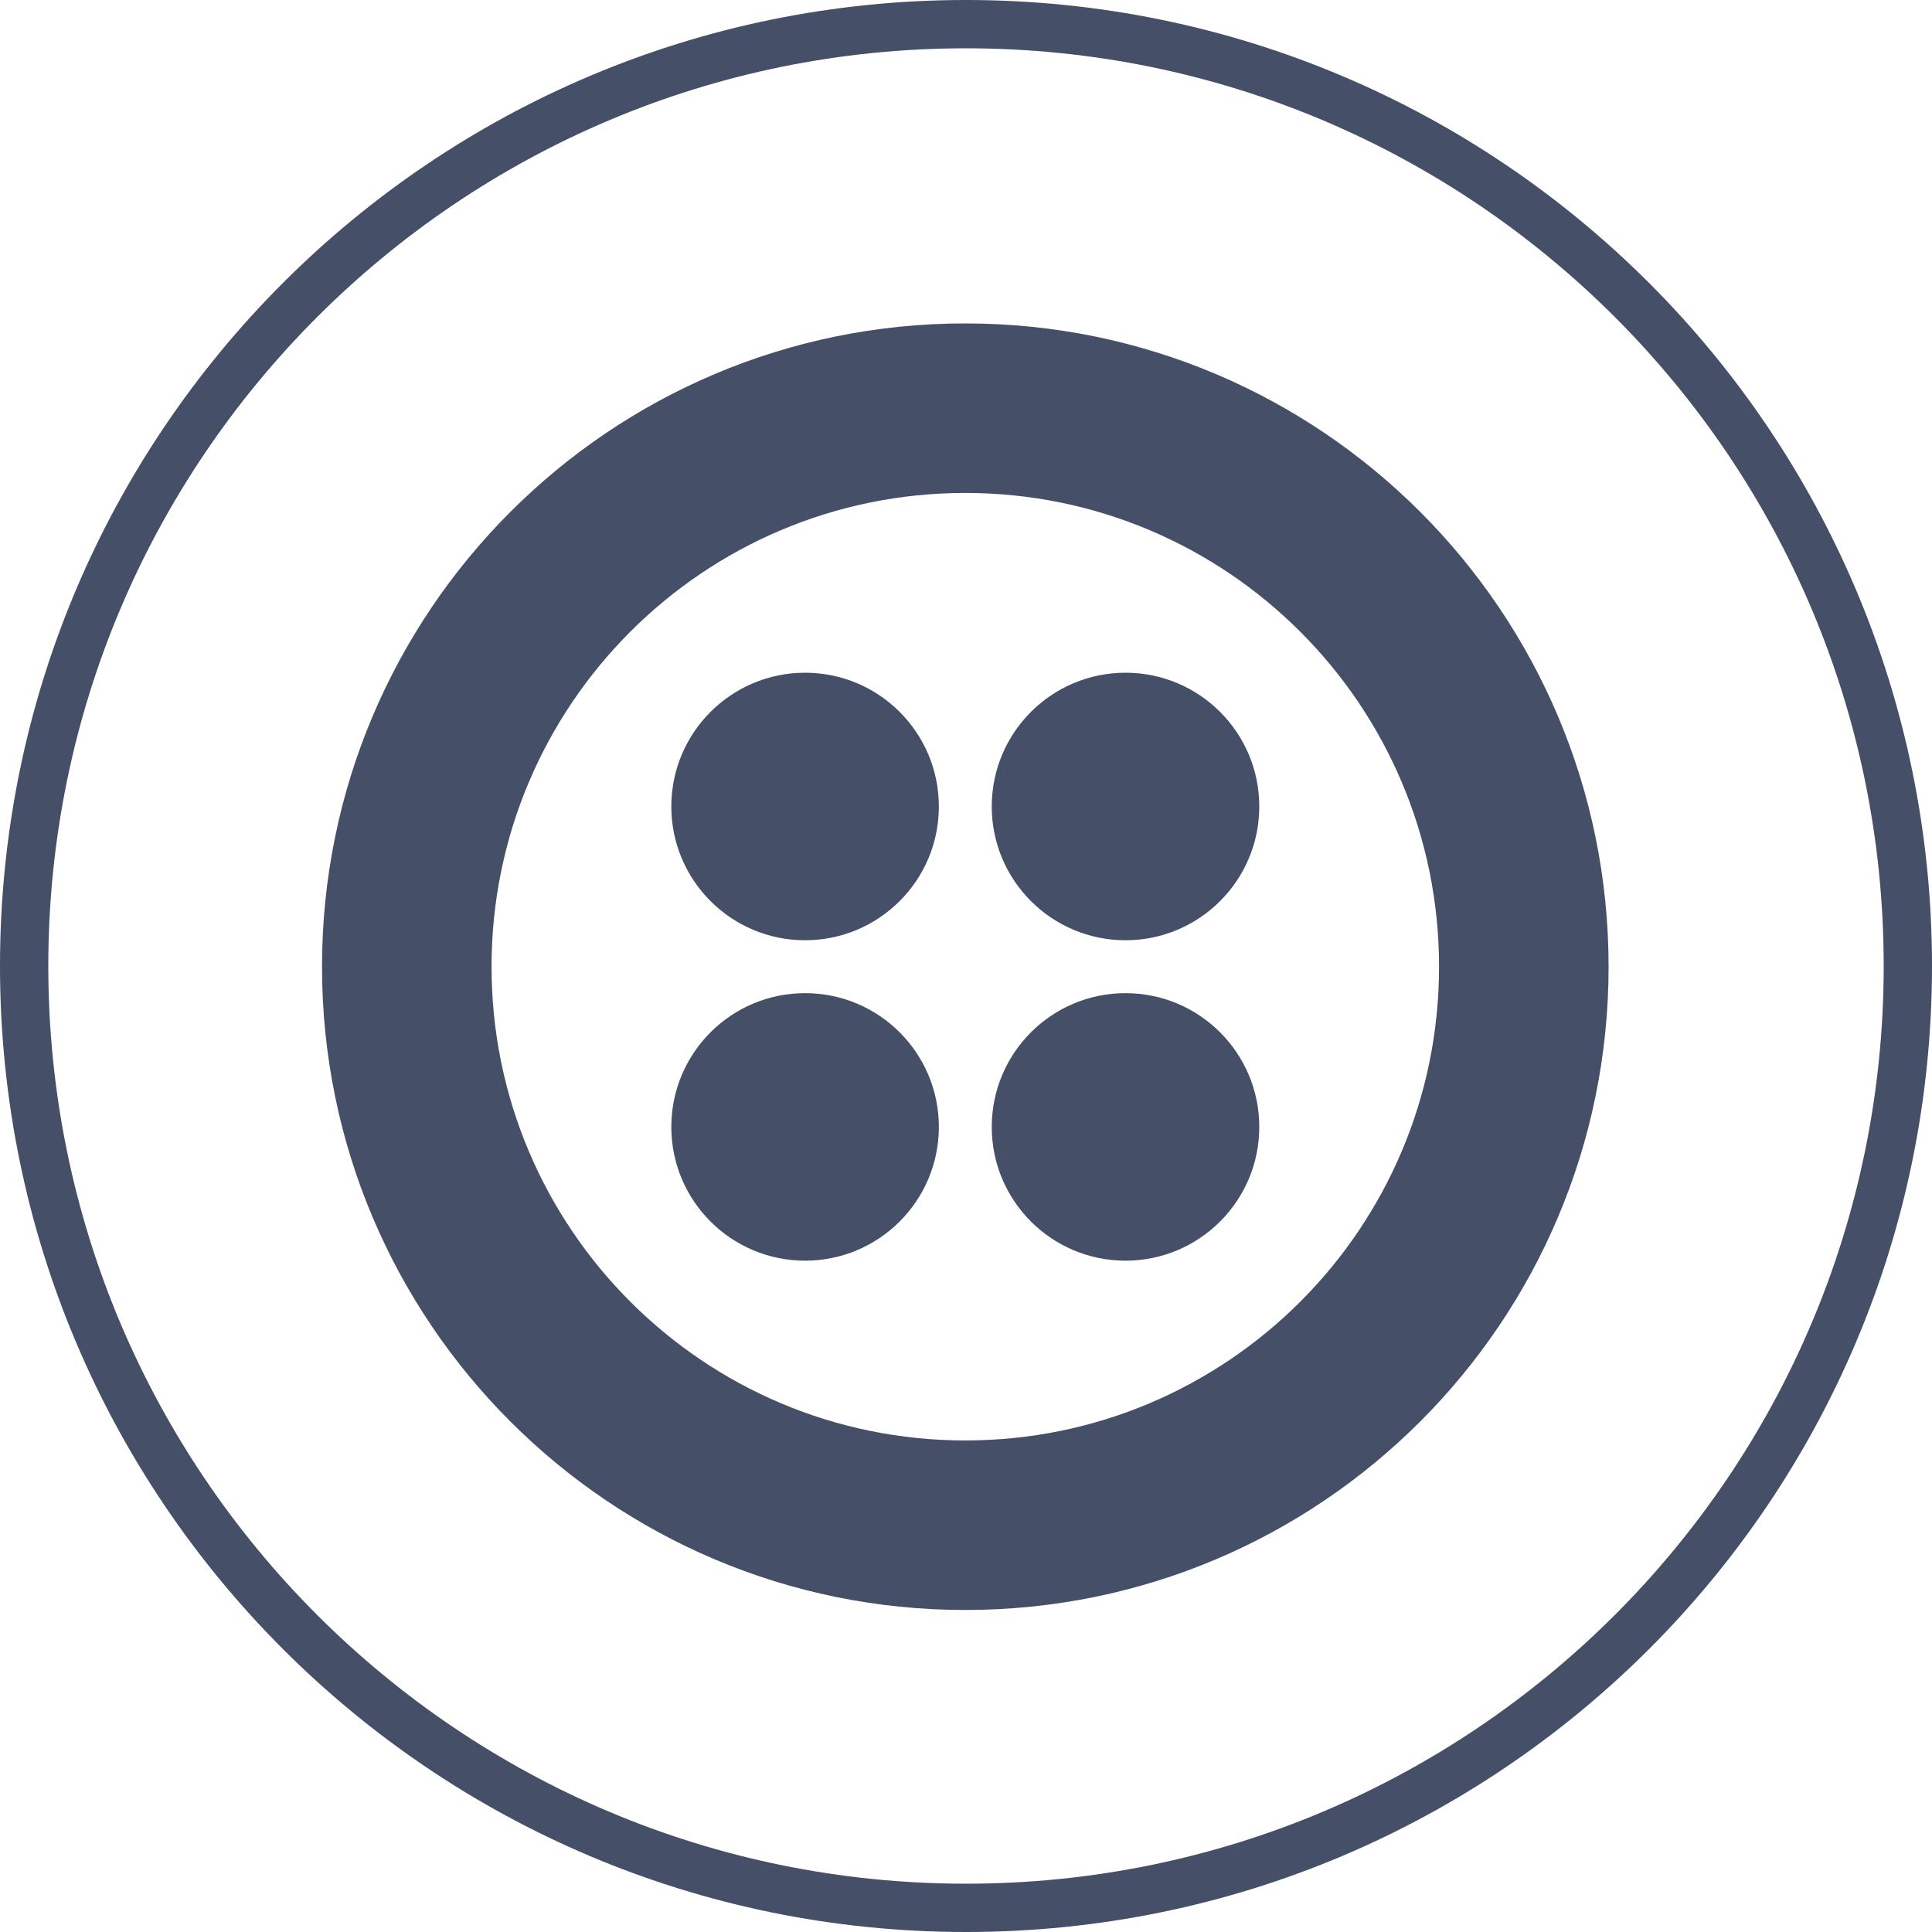 <?xml version="1.0" encoding="UTF-8"?> <svg xmlns="http://www.w3.org/2000/svg" width="40" height="40" viewBox="0 0 40 40" fill="none"><path fill-rule="evenodd" clip-rule="evenodd" d="M20 39C30.493 39 39 30.493 39 20C39 9.507 30.493 1 20 1C9.507 1 1 9.507 1 20C1 30.493 9.507 39 20 39ZM20 40C31.046 40 40 31.046 40 20C40 8.954 31.046 0 20 0C8.954 0 0 8.954 0 20C0 31.046 8.954 40 20 40Z" fill="#454F67"></path><path d="M19.985 29.823C14.568 29.823 10.177 25.432 10.177 20.015C10.177 14.598 14.568 10.206 19.985 10.206C25.402 10.206 29.794 14.598 29.794 20.015C29.794 25.432 25.402 29.823 19.985 29.823ZM19.985 6.696C12.63 6.696 6.667 12.659 6.667 20.015C6.667 27.37 12.63 33.333 19.985 33.333C27.341 33.333 33.304 27.37 33.304 20.015C33.304 12.659 27.341 6.696 19.985 6.696Z" fill="#454F67"></path><path d="M20.533 16.698C20.533 15.168 21.773 13.928 23.302 13.928C24.832 13.928 26.072 15.168 26.072 16.698C26.072 18.227 24.832 19.467 23.302 19.467C21.773 19.467 20.533 18.227 20.533 16.698ZM20.533 23.332C20.533 21.802 21.773 20.562 23.302 20.562C24.832 20.562 26.072 21.802 26.072 23.332C26.072 24.861 24.832 26.101 23.302 26.101C21.773 26.101 20.533 24.861 20.533 23.332ZM13.899 23.332C13.899 21.802 15.139 20.562 16.668 20.562C18.198 20.562 19.438 21.802 19.438 23.332C19.438 24.861 18.198 26.101 16.668 26.101C15.139 26.101 13.899 24.861 13.899 23.332ZM13.899 16.698C13.899 15.168 15.139 13.928 16.668 13.928C18.198 13.928 19.438 15.168 19.438 16.698C19.438 18.227 18.198 19.467 16.668 19.467C15.139 19.467 13.899 18.227 13.899 16.698Z" fill="#454F67"></path></svg> 